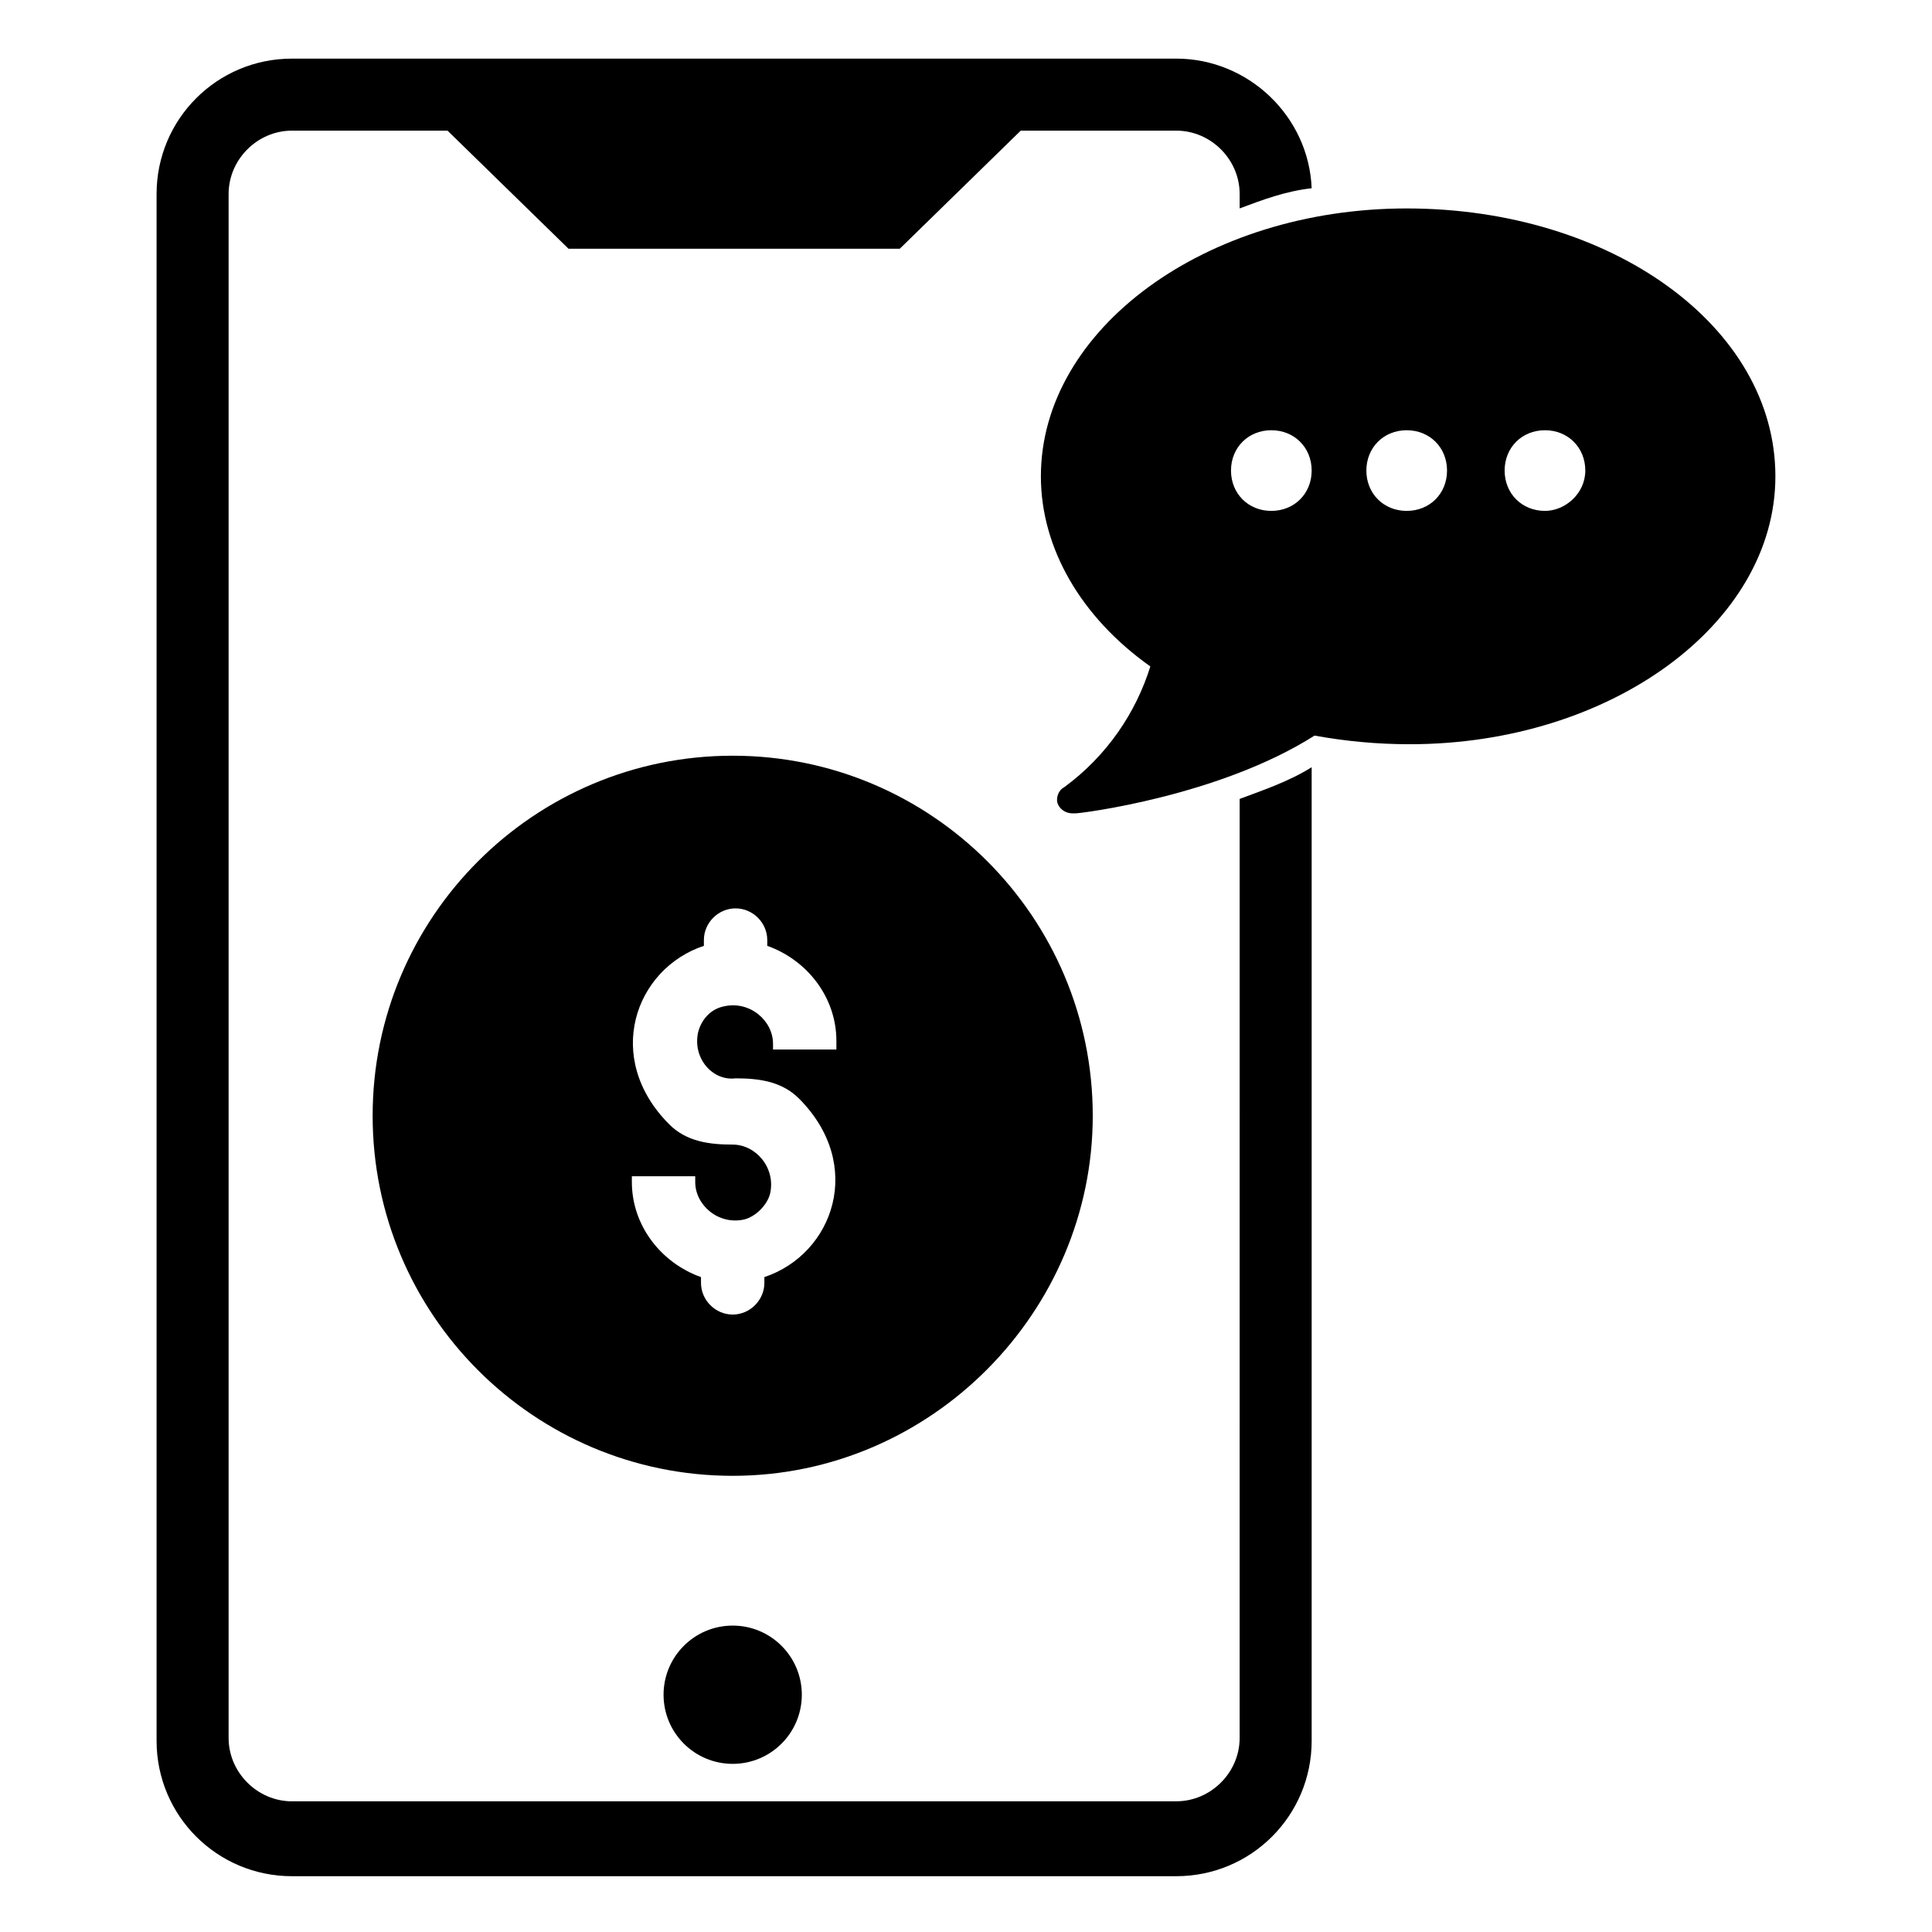 <?xml version="1.0" encoding="UTF-8"?>
<!-- Uploaded to: ICON Repo, www.iconrepo.com, Generator: ICON Repo Mixer Tools -->
<svg fill="#000000" width="800px" height="800px" version="1.1" viewBox="144 144 512 512" xmlns="http://www.w3.org/2000/svg">
 <g>
  <path d="m472.52 604.57c0 9.16-7.633 16.793-16.793 16.793l-234.35 0.004c-9.16 0-16.793-7.633-16.793-16.793v-409.16c0-9.16 7.633-16.793 16.793-16.793h41.223l32.062 31.297h87.785l32.059-31.297h41.223c9.16 0 16.793 7.633 16.793 16.793v3.816c6.106-2.289 12.211-4.582 19.082-5.344-0.762-19.082-16.793-34.352-35.879-34.352h-234.35c-19.848 0-35.879 16.031-35.879 35.879v409.92c0 19.848 16.031 35.879 35.879 35.879h234.35c19.848 0 35.879-16.031 35.879-35.879v-258.01c-6.106 3.816-12.977 6.106-19.082 8.398z"/>
  <path d="m356.49 593.12c0 10.117-8.203 18.32-18.32 18.32-10.117 0-18.32-8.203-18.32-18.32s8.203-18.32 18.32-18.32c10.117 0 18.32 8.203 18.32 18.32"/>
  <path d="m433.59 439.69c0-52.672-42.746-95.418-95.418-95.418s-95.418 42.746-95.418 95.418 42.746 95.418 95.418 95.418 95.418-43.508 95.418-95.418zm-67.938-17.555h-16.793v-1.527c0-6.106-6.106-11.449-12.977-9.922-3.816 0.762-6.106 3.816-6.871 6.871-1.527 6.871 3.816 12.977 9.922 12.215 6.106 0 12.215 0.762 16.793 5.344 17.559 17.559 9.16 41.223-9.16 47.328v1.527c0 4.582-3.816 8.398-8.398 8.398-4.582 0-8.398-3.816-8.398-8.398v-1.527c-10.688-3.816-18.32-13.742-18.32-25.191v-1.527h16.793v1.527c0 6.106 6.106 11.449 12.977 9.922 3.055-0.762 6.106-3.816 6.871-6.871 1.527-6.871-3.816-12.977-9.922-12.977-6.106 0-12.215-0.762-16.793-5.344-17.559-17.559-9.16-41.223 9.16-47.328v-1.527c0-4.582 3.816-8.398 8.398-8.398 4.582 0 8.398 3.816 8.398 8.398v1.527c10.688 3.816 18.32 13.742 18.32 25.191z"/>
  <path d="m516.79 199.24c-53.434 0-96.945 32.062-96.945 70.992 0 19.082 10.688 37.402 29.008 50.383-3.816 12.215-11.449 23.664-22.902 32.062-1.527 0.762-2.289 3.055-1.527 4.582 0.762 1.527 2.289 2.289 3.816 2.289h0.762c1.527 0 38.168-4.582 63.359-20.609 8.398 1.527 16.793 2.289 25.191 2.289 53.434 0 96.945-32.062 96.945-70.992 0.004-39.699-43.508-70.996-97.707-70.996zm-35.875 80.152c-6.106 0-10.688-4.582-10.688-10.688s4.582-10.688 10.688-10.688c6.106 0 10.688 4.582 10.688 10.688s-4.582 10.688-10.688 10.688zm35.875 0c-6.106 0-10.688-4.582-10.688-10.688s4.582-10.688 10.688-10.688c6.106 0 10.688 4.582 10.688 10.688s-4.578 10.688-10.688 10.688zm36.641 0c-6.106 0-10.688-4.582-10.688-10.688s4.582-10.688 10.688-10.688c6.106 0 10.688 4.582 10.688 10.688s-5.344 10.688-10.688 10.688z"/>
 </g>
</svg>